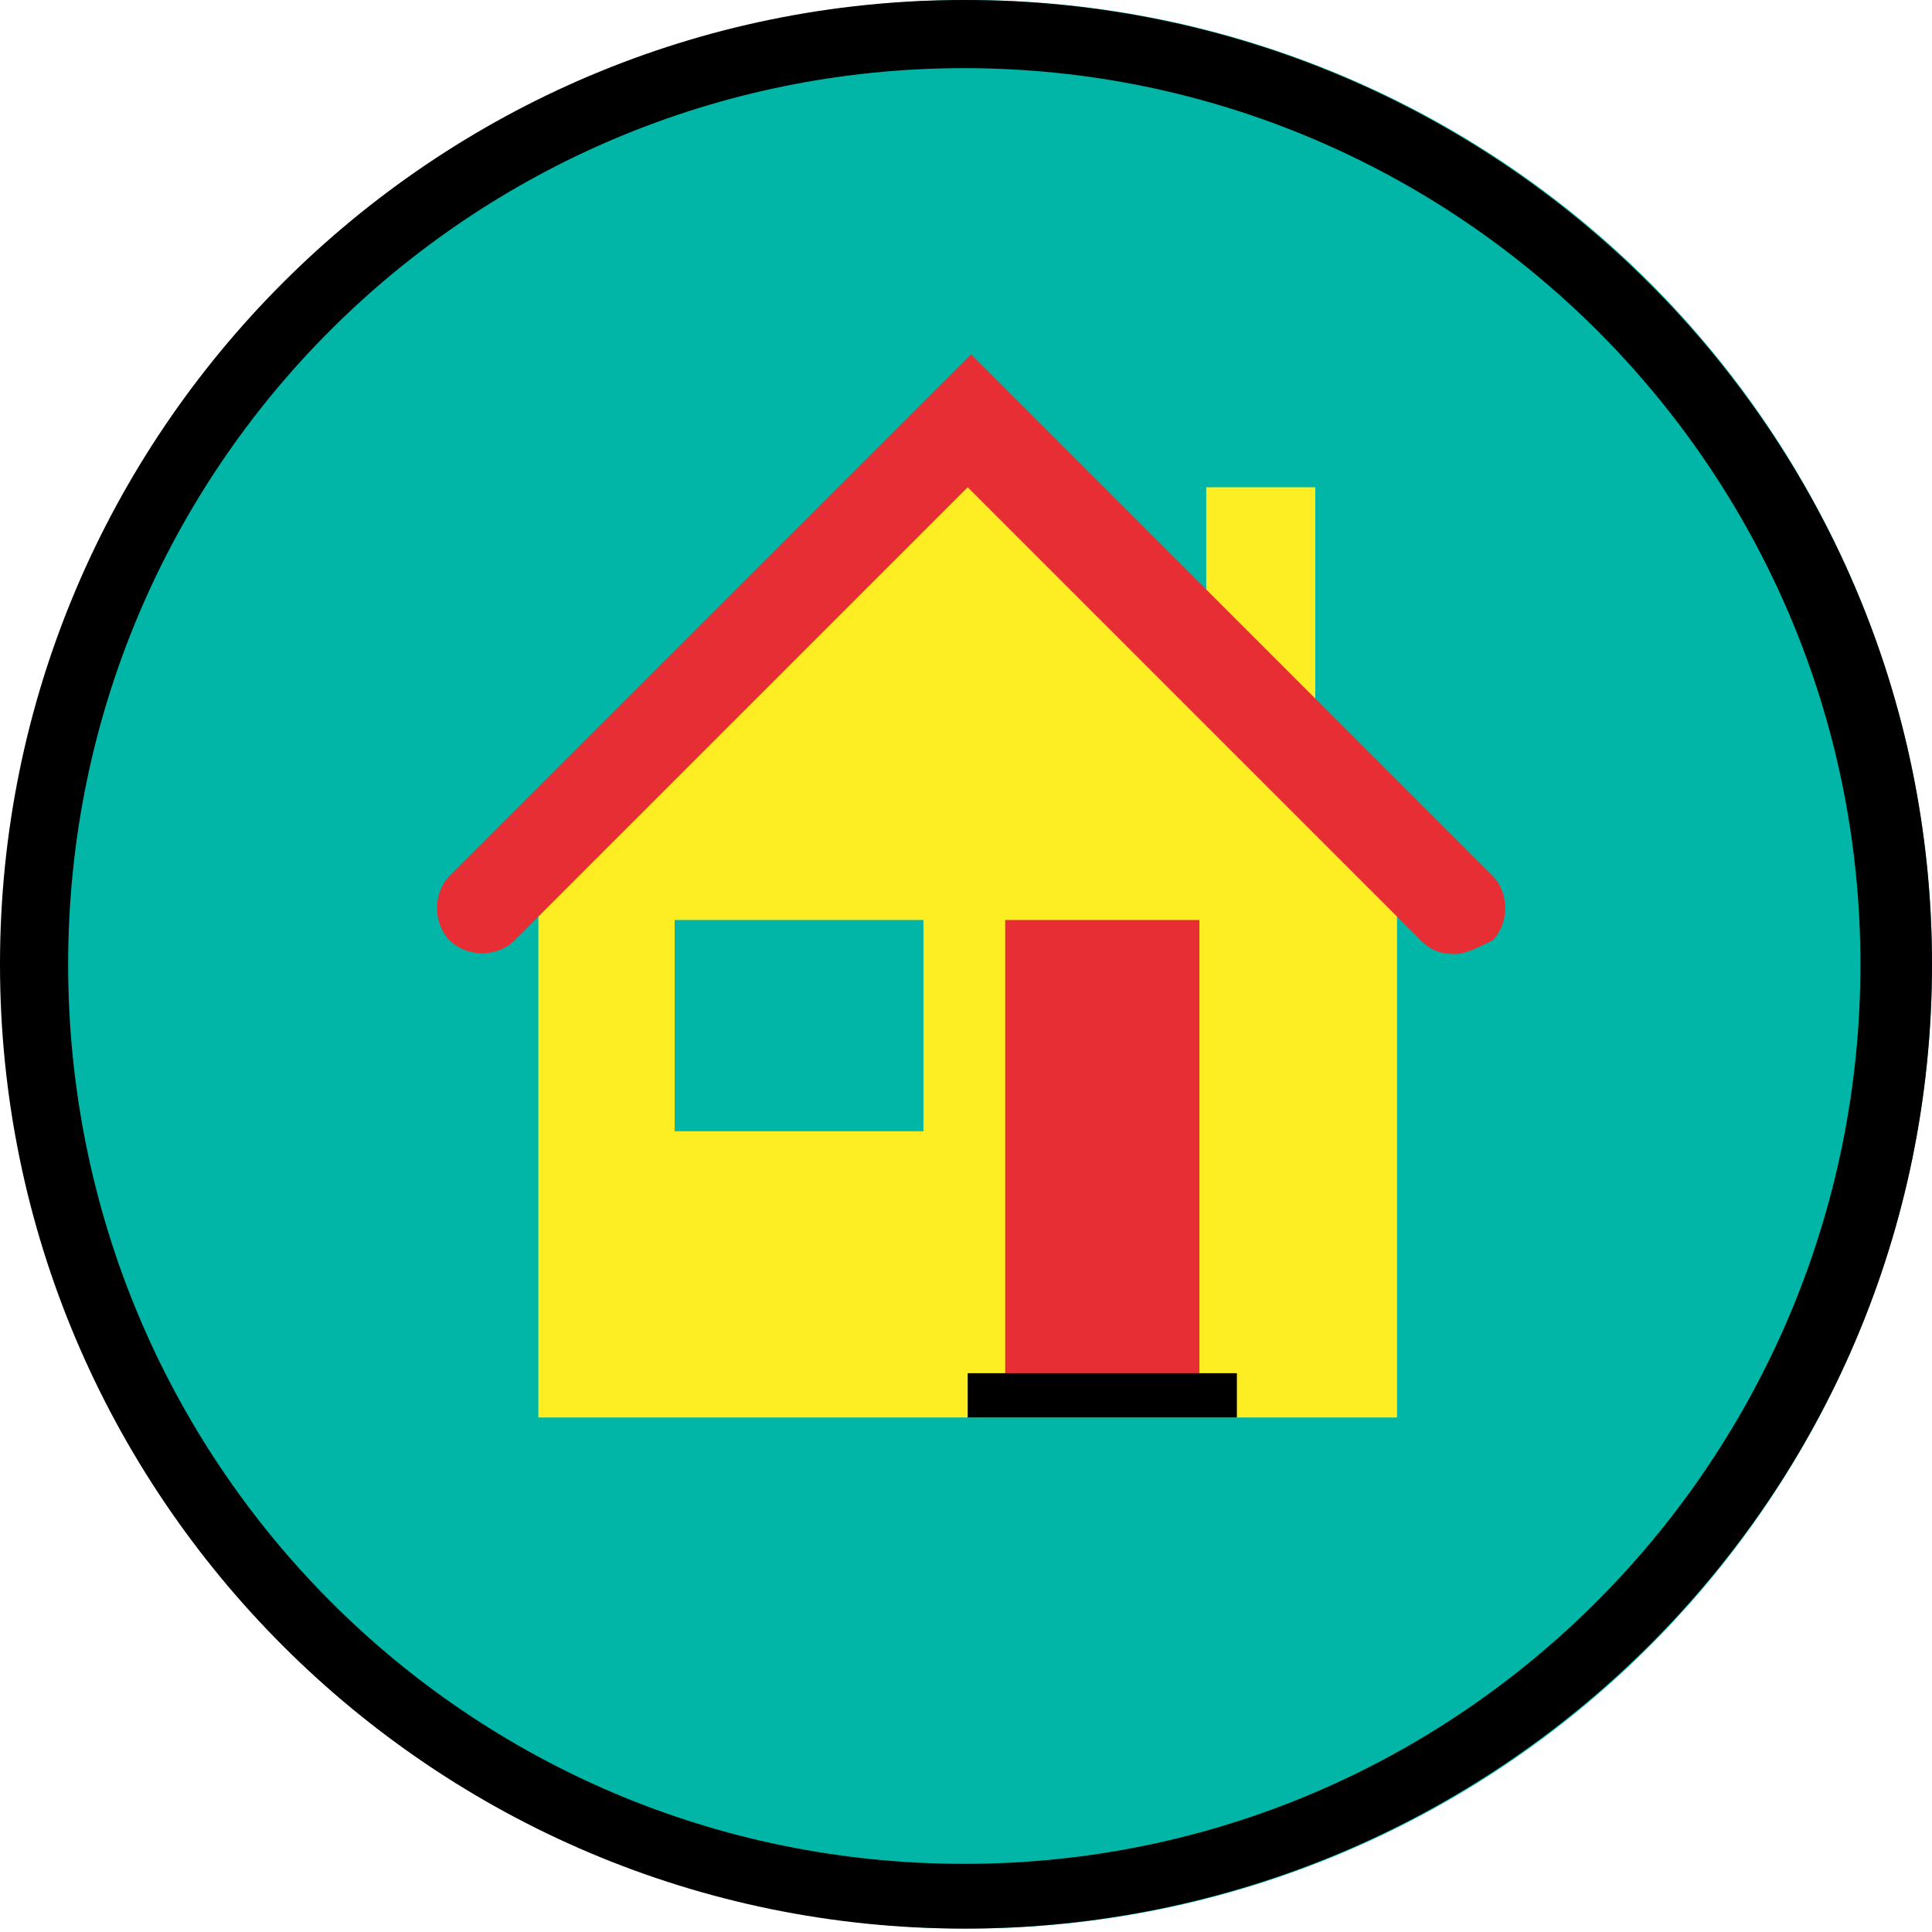 <?xml version="1.0" encoding="utf-8"?>
<!-- Generator: Adobe Illustrator 24.0.1, SVG Export Plug-In . SVG Version: 6.00 Build 0)  -->
<svg version="1.1" id="Layer_1" xmlns="http://www.w3.org/2000/svg" xmlns:xlink="http://www.w3.org/1999/xlink" x="0px" y="0px"
	 viewBox="-260.3 512.3 56.7 56.7" style="enable-background:new -260.3 512.3 56.7 56.7;" xml:space="preserve">
<style type="text/css">
	.st0{fill:#E72E34;}
	.st1{fill:#2DB674;}
	.st2{fill:#01B6A6;}
	.st3{fill:#FFFFFF;}
	.st4{fill:#FCEE23;}
	.st5{clip-path:url(#SVGID_2_);}
	.st6{fill:#4D4D4D;}
	.st7{fill:#C9E8FB;}
	.st8{opacity:0.6;fill:#AAC3D2;}
	.st9{fill:#FBFCFE;}
	.st10{fill:#B0CADA;}
</style>
<g id="XMLID_16_">
	<circle id="XMLID_17_" class="st2" cx="-231.9" cy="540.6" r="28.3"/>
</g>
<g id="XMLID_1_">
	<g id="XMLID_6_">
		<path id="XMLID_15_" d="M-232,514.3c14.5,0,26.3,11.8,26.3,26.3S-217.4,567-232,567c-14.6,0-26.3-11.8-26.3-26.4
			C-258.3,526-246.5,514.3-232,514.3 M-232,512.3c-15.6,0-28.3,12.7-28.3,28.3c0,15.6,12.7,28.3,28.3,28.3s28.4-12.6,28.4-28.3
			C-203.6,525-216.3,512.3-232,512.3L-232,512.3z"/>
	</g>
</g>
<g>
	<polygon class="st4" points="-219.3,536 -219.3,553.9 -244.5,553.9 -244.5,536 -231.9,523.4 	"/>
	<rect x="-224.9" y="526.6" class="st4" width="3.2" height="6.5"/>
	<rect x="-230.8" y="539.3" class="st0" width="5.7" height="14.5"/>
	<g>
		<rect x="-240.5" y="539.3" class="st2" width="7.3" height="6.2"/>
	</g>
	<g>
		<path class="st0" d="M-217.6,540.3c-0.4,0-0.7-0.1-1-0.4l-13.3-13.3l-13.3,13.3c-0.5,0.5-1.4,0.5-1.9,0c-0.5-0.5-0.5-1.4,0-1.9
			l15.3-15.3l15.3,15.3c0.5,0.5,0.5,1.4,0,1.9C-216.9,540.1-217.3,540.3-217.6,540.3z"/>
	</g>
	<rect x="-231.9" y="552.6" width="7.9" height="1.3"/>
</g>
</svg>
